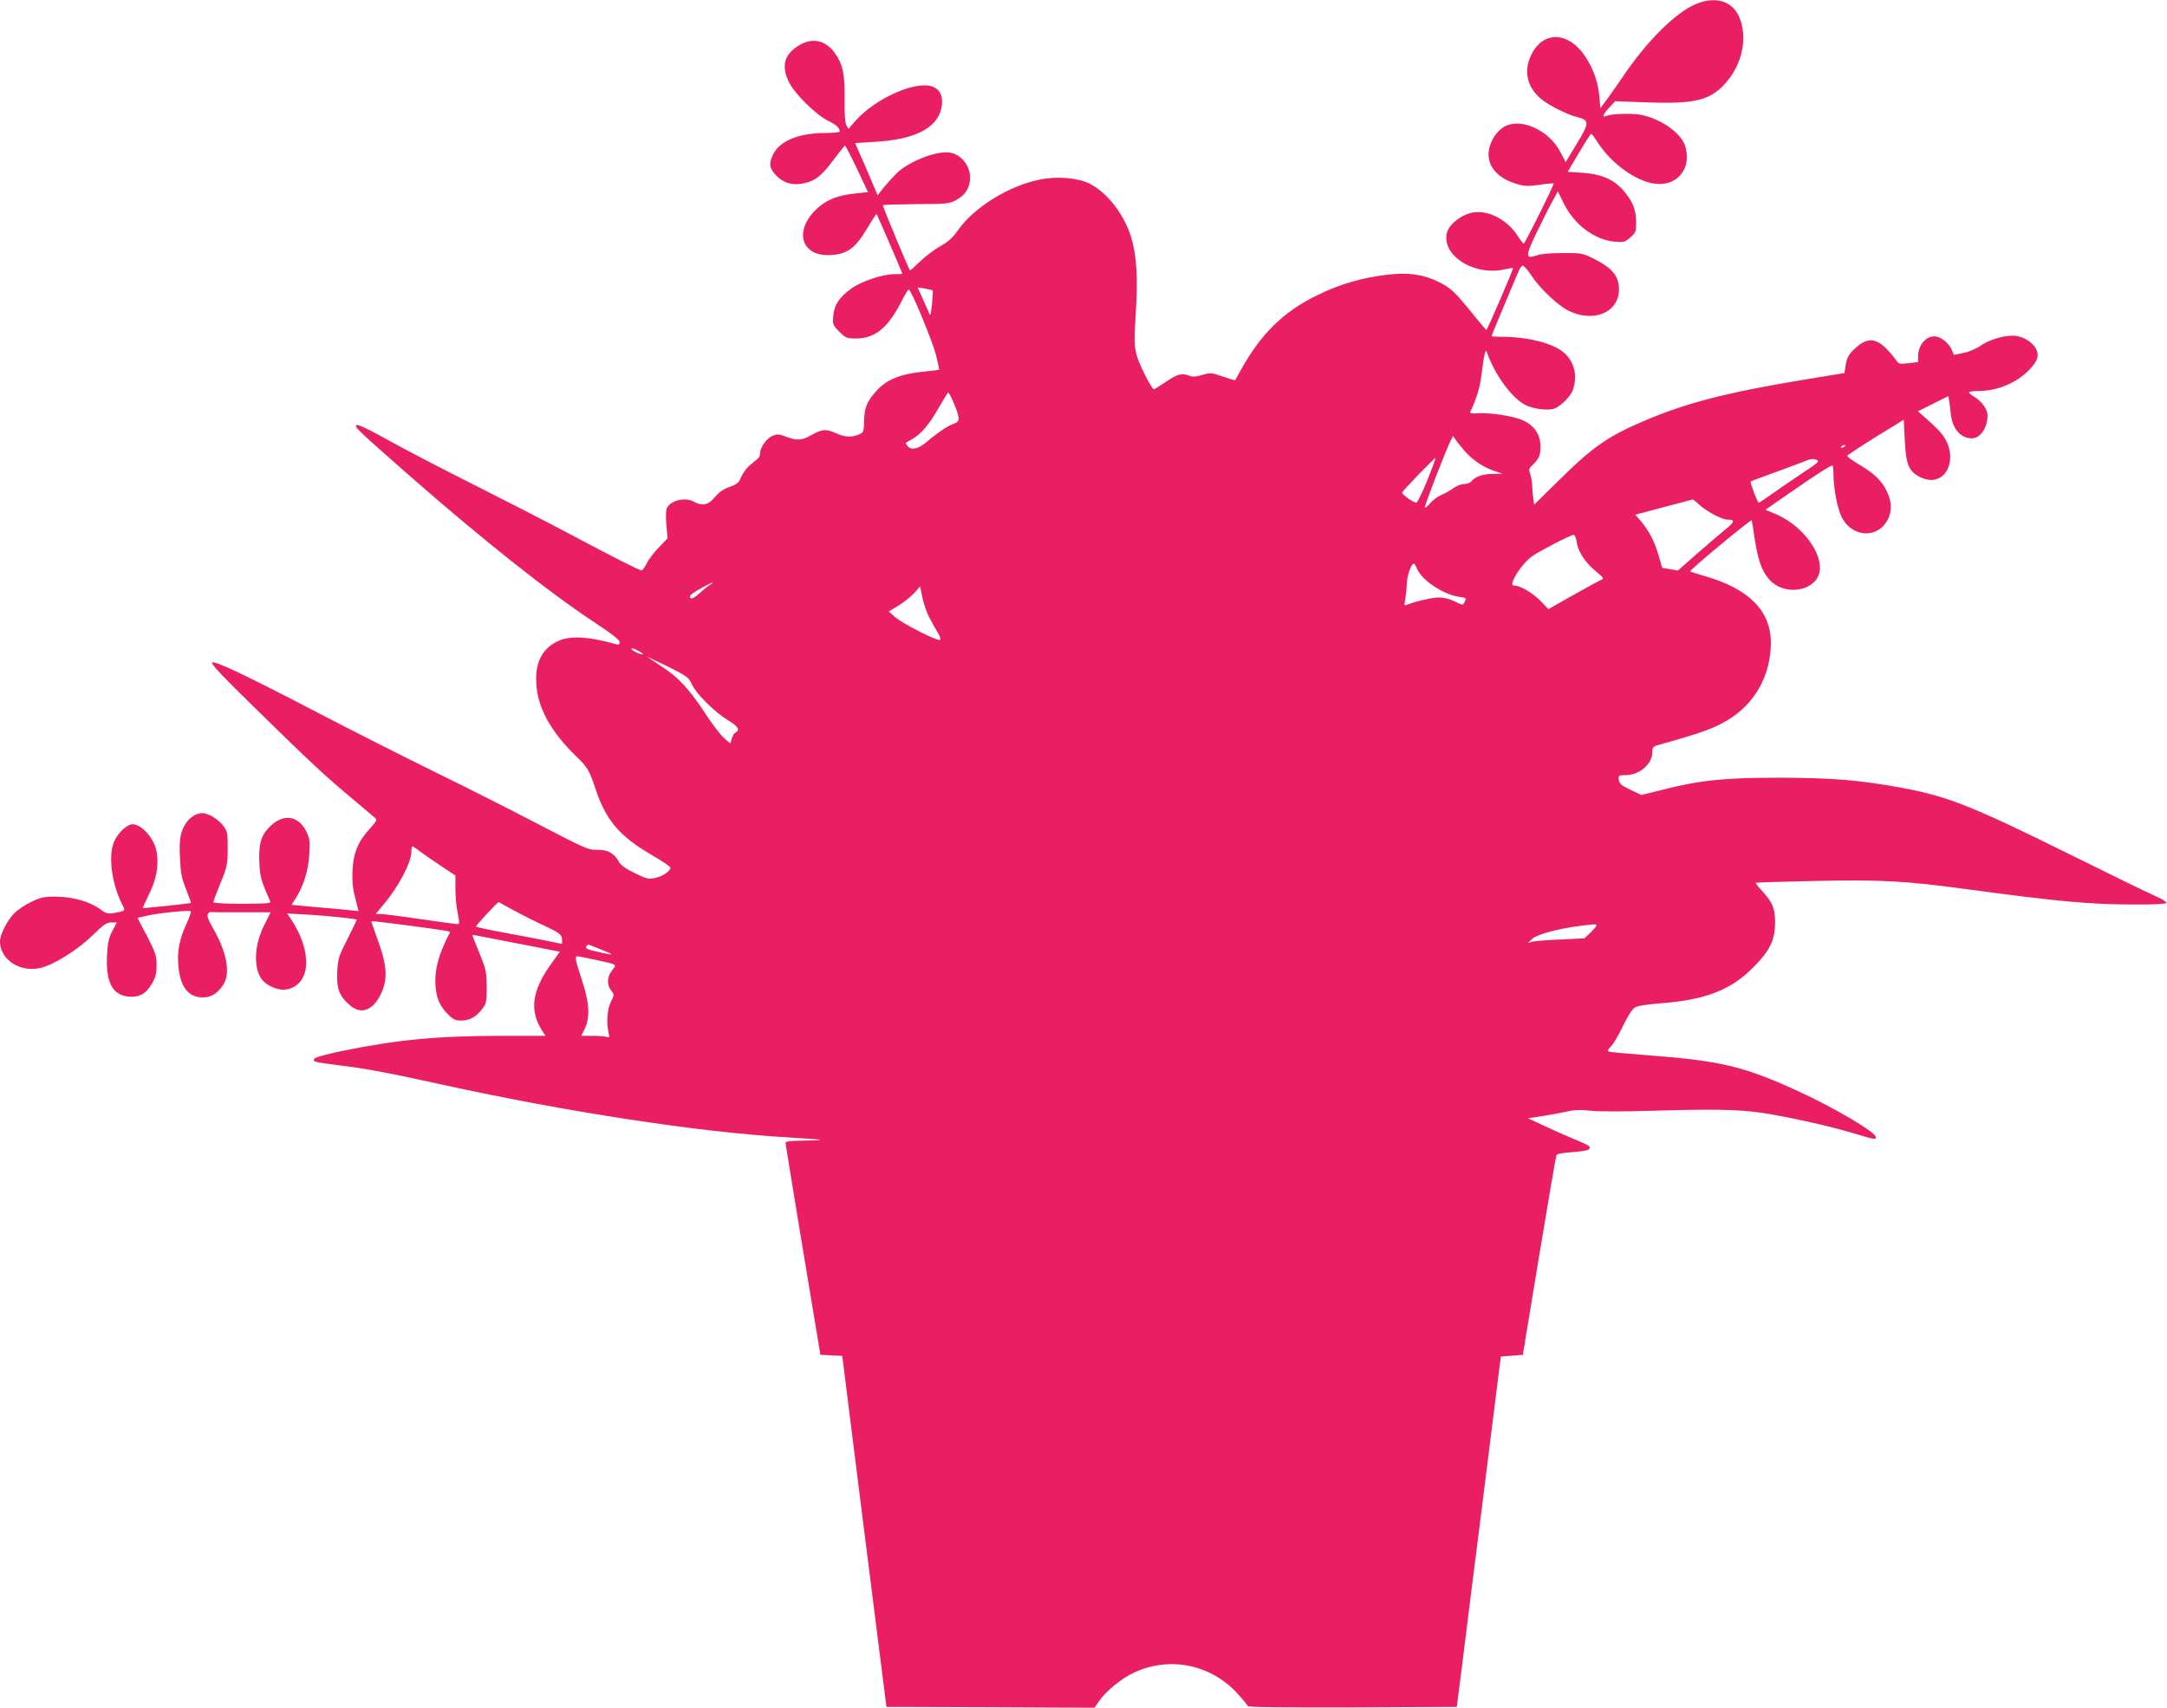 <?xml version="1.0" standalone="no"?>
<!DOCTYPE svg PUBLIC "-//W3C//DTD SVG 20010904//EN"
 "http://www.w3.org/TR/2001/REC-SVG-20010904/DTD/svg10.dtd">
<svg version="1.0" xmlns="http://www.w3.org/2000/svg"
 width="1280pt" height="1009pt" viewBox="0 0 1280 1009"
 preserveAspectRatio="xMidYMid meet">
<g transform="translate(0,1009) scale(0.1,-0.1)"
fill="#e91e63" stroke="none">
<path d="M10017 10066 c-119 -50 -288 -217 -429 -426 -40 -58 -86 -124 -103
-147 l-32 -42 -6 68 c-7 85 -35 164 -83 237 -98 148 -248 154 -318 12 -50 -99
-25 -200 65 -269 48 -37 148 -86 203 -100 76 -19 76 -33 0 -158 l-66 -109 -32
61 c-67 130 -238 205 -333 147 -44 -26 -82 -86 -89 -141 -12 -88 50 -162 165
-196 48 -14 68 -14 135 -5 44 7 81 10 83 8 5 -5 -170 -356 -177 -356 -3 1 -21
24 -40 53 -61 90 -168 146 -257 132 -61 -9 -134 -61 -152 -108 -51 -136 150
-272 339 -228 24 5 46 9 47 7 4 -4 -152 -366 -157 -365 -3 0 -34 37 -70 81
-117 145 -140 167 -214 203 -86 43 -176 56 -291 43 -155 -17 -291 -56 -428
-124 -198 -98 -327 -224 -447 -439 -18 -33 -34 -61 -35 -62 0 -1 -33 9 -72 22
-67 24 -73 24 -121 10 -37 -11 -57 -13 -77 -5 -45 17 -68 11 -137 -35 -37 -25
-69 -45 -72 -45 -13 0 -89 149 -102 202 -15 56 -15 85 -5 253 13 203 5 328
-25 435 -40 139 -143 273 -250 326 -68 33 -188 44 -287 24 -184 -35 -393 -164
-489 -301 -32 -45 -58 -68 -101 -92 -32 -17 -86 -57 -119 -89 -33 -32 -62 -57
-63 -56 -9 11 -164 383 -160 386 2 2 91 5 197 6 181 1 196 2 236 24 54 29 82
73 82 132 0 81 -65 150 -140 150 -87 0 -230 -61 -295 -125 -22 -22 -56 -60
-76 -84 l-35 -45 -66 155 -67 154 117 7 c230 13 362 78 391 192 16 65 -1 114
-47 133 -99 41 -347 -69 -466 -209 l-34 -40 -13 23 c-8 16 -11 66 -10 154 2
148 -11 206 -59 273 -56 78 -138 93 -220 38 -79 -52 -95 -119 -50 -211 33 -68
160 -194 232 -229 50 -24 68 -42 68 -64 0 -4 -44 -8 -98 -8 -149 -2 -258 -49
-296 -127 -26 -55 -21 -85 22 -127 45 -45 103 -59 173 -40 61 16 97 47 165
139 33 44 62 80 65 81 3 0 35 -62 71 -137 l65 -138 -74 -8 c-110 -11 -179 -40
-239 -101 -126 -129 -76 -273 92 -263 97 5 146 40 214 154 30 51 56 90 58 88
4 -4 152 -347 152 -352 0 -2 -23 -3 -50 -3 -67 0 -194 -43 -252 -85 -71 -52
-101 -97 -106 -161 -4 -52 -3 -55 36 -94 37 -37 43 -40 98 -40 110 0 186 60
264 210 22 44 44 80 48 80 14 -1 141 -308 161 -389 12 -47 20 -85 18 -86 -1
-1 -48 -6 -103 -12 -125 -13 -207 -47 -263 -108 -59 -65 -75 -100 -77 -180 -1
-66 -3 -70 -30 -82 -42 -18 -86 -16 -135 7 -60 27 -83 25 -147 -11 -59 -33
-83 -34 -157 -6 -33 12 -45 13 -70 3 -35 -14 -75 -69 -75 -102 0 -13 -6 -28
-13 -33 -6 -6 -27 -23 -46 -38 -18 -15 -42 -46 -52 -69 -15 -37 -25 -45 -70
-61 -36 -13 -62 -30 -86 -60 -39 -47 -75 -55 -123 -28 -50 29 -136 10 -160
-35 -7 -12 -8 -50 -4 -100 l7 -81 -50 -52 c-28 -29 -61 -71 -72 -94 -12 -24
-26 -43 -31 -43 -14 0 -156 72 -425 215 -126 67 -383 199 -570 293 -187 94
-416 213 -510 266 -115 64 -173 91 -180 84 -11 -11 3 -25 295 -282 444 -390
844 -708 1123 -891 94 -62 137 -96 137 -109 0 -14 -5 -17 -22 -12 -154 44
-263 51 -333 22 -92 -39 -138 -114 -138 -226 -1 -155 76 -303 238 -460 65 -63
77 -84 111 -186 61 -188 142 -284 331 -394 62 -36 113 -70 113 -76 0 -21 -46
-52 -90 -61 -41 -9 -51 -6 -122 29 -54 26 -82 47 -93 67 -25 49 -67 72 -127
70 -50 -2 -67 5 -348 151 -162 85 -441 226 -620 313 -179 88 -487 244 -685
347 -420 219 -599 304 -622 296 -11 -5 57 -77 258 -274 333 -326 398 -386 564
-526 72 -60 136 -115 143 -121 10 -9 3 -21 -32 -59 -71 -78 -99 -145 -104
-251 -2 -68 2 -108 17 -164 l19 -74 -61 6 c-34 4 -123 12 -198 18 l-137 13 25
39 c47 75 75 166 80 262 4 80 2 95 -19 135 -48 93 -136 104 -214 26 -53 -52
-67 -102 -62 -215 4 -82 10 -104 65 -228 4 -10 -33 -13 -166 -13 -105 0 -171
4 -171 10 0 5 19 56 42 112 40 97 42 109 43 204 0 96 -1 102 -29 138 -16 21
-49 47 -73 58 -37 16 -49 17 -79 8 -19 -6 -45 -26 -58 -43 -40 -54 -49 -100
-43 -216 4 -88 10 -120 36 -185 17 -43 30 -80 29 -81 -4 -3 -282 -33 -285 -30
-1 0 15 37 37 81 43 86 58 166 46 247 -12 79 -87 167 -143 167 -30 0 -80 -44
-105 -94 -41 -79 -21 -252 43 -378 21 -41 22 -40 -52 -53 -31 -6 -44 -2 -79
24 -62 45 -159 72 -256 73 -71 1 -91 -3 -146 -29 -36 -17 -82 -47 -103 -68
-42 -43 -85 -126 -85 -168 0 -106 117 -184 238 -156 78 17 218 105 307 191 67
65 85 78 112 78 l33 0 -27 -52 c-22 -43 -27 -70 -31 -144 -7 -157 32 -233 126
-242 65 -6 104 15 139 76 22 38 28 59 28 109 0 56 -6 73 -56 171 l-57 109 52
12 c68 16 255 35 263 27 3 -3 -8 -36 -25 -73 -41 -89 -56 -161 -49 -242 9
-129 58 -194 144 -194 50 0 85 21 121 73 45 67 23 192 -59 334 -27 46 -38 76
-32 84 4 8 11 13 16 13 4 -1 86 -1 182 -1 l174 0 -34 -67 c-62 -119 -70 -252
-22 -325 29 -42 101 -73 150 -64 143 27 155 221 26 415 l-23 34 125 -7 c114
-7 280 -24 286 -30 1 -1 -23 -52 -54 -113 -53 -104 -57 -117 -61 -195 -5 -98
12 -143 73 -196 65 -58 135 -35 183 61 45 90 39 175 -22 338 -19 52 -34 95
-32 96 1 2 86 -8 187 -21 263 -35 280 -38 277 -45 -66 -126 -91 -216 -86 -305
4 -82 24 -129 75 -180 29 -29 44 -36 75 -36 51 0 90 21 125 67 26 34 28 42 28
132 -1 89 -4 103 -43 199 -23 56 -42 104 -42 106 0 2 8 2 18 0 9 -2 125 -24
258 -50 l241 -47 -53 -74 c-113 -158 -128 -276 -50 -395 l18 -28 -248 0 c-393
0 -629 -23 -961 -91 -98 -21 -154 -37 -157 -46 -7 -17 -8 -17 154 -38 160 -20
292 -45 609 -115 735 -161 1514 -280 2035 -310 223 -14 243 -17 99 -19 -83 -1
-113 -4 -113 -13 0 -7 47 -292 103 -633 l103 -620 64 -3 65 -3 130 -1037 131
-1037 614 -2 615 -3 24 35 c41 61 133 137 206 171 208 99 449 53 609 -116 36
-39 66 -75 66 -80 0 -7 215 -9 618 -8 l617 3 28 220 c15 121 73 587 130 1035
l102 815 65 5 65 5 96 582 c53 321 99 589 102 596 4 10 34 16 99 20 85 7 105
13 96 34 -2 4 -43 24 -93 44 -49 20 -130 56 -180 80 l-90 42 87 13 c49 8 114
20 146 27 43 10 80 11 142 4 49 -5 199 -5 350 0 363 11 515 8 650 -11 144 -21
398 -77 532 -117 144 -43 148 -44 148 -27 0 28 -243 172 -455 269 -320 148
-462 182 -890 214 -115 9 -218 18 -227 21 -16 5 -15 8 8 32 15 15 46 69 70
119 26 55 54 99 69 109 17 11 64 19 152 26 262 19 415 78 545 208 102 102 133
165 133 270 -1 86 -14 117 -77 186 -23 25 -39 46 -37 48 2 2 159 7 349 11 398
8 531 1 915 -51 520 -70 711 -88 964 -88 124 -1 195 3 198 9 2 6 -27 24 -64
40 -38 16 -259 124 -493 240 -589 292 -732 349 -1005 400 -251 46 -409 59
-720 60 -330 0 -469 -14 -690 -70 l-130 -32 -65 31 c-54 26 -66 36 -68 59 -3
26 -1 27 38 27 84 0 160 65 160 137 0 31 3 33 58 48 230 64 305 91 388 141
160 96 253 263 254 456 0 188 -128 318 -386 393 -48 14 -89 27 -91 29 -6 6
358 308 364 302 1 -1 9 -49 17 -106 20 -129 41 -190 84 -241 96 -112 302 -68
302 65 0 116 -122 262 -267 321 l-55 23 144 100 c145 101 240 162 252 162 3 0
6 -26 6 -57 1 -86 25 -207 52 -255 63 -115 211 -120 268 -9 26 52 25 104 -4
166 -30 64 -73 106 -164 160 -40 24 -72 47 -71 52 1 4 77 54 168 111 l166 102
6 -118 c7 -146 23 -186 89 -220 152 -78 245 117 124 261 -15 18 -51 53 -81 79
l-54 48 90 45 90 45 5 -33 c3 -17 7 -50 9 -73 10 -89 58 -144 125 -144 49 0
92 63 92 135 0 37 -34 84 -81 112 -16 10 -29 21 -29 25 0 4 26 8 58 8 76 0
152 22 219 62 61 37 118 96 127 134 14 53 -46 116 -124 129 -54 9 -155 -18
-210 -57 -25 -18 -70 -37 -102 -43 l-57 -12 -11 27 c-14 34 -46 65 -80 78 -58
22 -120 -37 -120 -112 l0 -35 -57 -7 c-53 -6 -58 -5 -72 17 -9 13 -34 43 -56
66 -64 66 -115 69 -180 11 -44 -38 -57 -61 -64 -112 l-6 -40 -255 -42 c-441
-73 -684 -136 -929 -241 -212 -90 -304 -154 -502 -350 l-147 -145 -6 44 c-3
23 -6 56 -6 72 0 16 -4 44 -11 63 -10 31 -9 35 20 62 35 33 45 66 39 126 -7
59 -41 103 -103 132 -57 25 -198 47 -271 41 -27 -2 -43 1 -40 7 40 87 59 150
67 223 6 48 14 101 18 117 7 27 9 28 15 10 49 -136 150 -272 231 -310 45 -21
121 -31 160 -21 38 10 102 72 116 113 27 82 10 160 -48 215 -60 57 -214 98
-370 98 -35 0 -63 2 -63 4 0 2 32 80 71 173 39 92 78 185 87 206 8 20 20 37
27 37 7 0 29 -25 49 -56 54 -81 157 -178 223 -211 149 -72 298 -7 296 130 -1
74 -39 122 -137 172 -78 40 -79 40 -195 40 -71 0 -131 -5 -154 -14 -67 -23
-67 -5 -7 121 30 62 71 146 93 186 l39 72 33 -68 c61 -128 185 -221 305 -230
52 -4 60 -2 91 26 32 29 34 34 33 94 0 72 -23 124 -80 188 -55 61 -129 92
-235 99 l-89 6 67 113 c36 61 69 112 72 112 3 0 19 -21 36 -48 81 -128 232
-237 346 -248 105 -11 184 59 183 161 -1 28 -8 64 -17 80 -38 73 -138 140
-246 165 -53 12 -177 9 -213 -5 -28 -11 -21 8 17 49 l35 38 192 -7 c274 -10
367 12 455 108 105 113 139 277 85 399 -41 93 -141 122 -255 74z m-4508 -1692
c2 -2 0 -38 -4 -81 -5 -54 -10 -72 -15 -58 -5 11 -22 51 -39 88 l-31 69 43 -7
c23 -4 44 -9 46 -11z m125 -666 c37 -90 38 -109 1 -121 -36 -12 -98 -54 -160
-107 -49 -43 -93 -52 -115 -25 -7 9 -11 17 -9 19 2 1 20 12 41 24 53 32 98 86
154 185 27 47 52 87 55 87 4 0 19 -28 33 -62z m3023 -289 c45 -49 104 -89 166
-110 l52 -18 -58 -1 c-59 0 -103 -16 -126 -44 -8 -9 -27 -16 -44 -16 -16 0
-44 -11 -62 -24 -17 -13 -49 -31 -71 -40 -21 -9 -51 -31 -66 -49 -14 -17 -29
-29 -32 -26 -5 5 129 352 155 400 l12 23 21 -30 c11 -16 36 -45 53 -65z m2243
37 c0 -2 -7 -7 -16 -10 -8 -3 -12 -2 -9 4 6 10 25 14 25 6z m-2470 -206 c-29
-71 -58 -130 -64 -130 -17 0 -88 50 -84 60 5 13 193 207 197 204 2 -2 -20 -62
-49 -134z m2304 121 c14 -6 -1 -20 -80 -71 -54 -36 -134 -91 -178 -122 -45
-32 -84 -58 -87 -58 -8 0 -53 119 -48 125 2 2 60 24 129 49 69 25 148 54 175
65 55 22 62 23 89 12z m-692 -267 c41 -37 130 -84 160 -84 48 0 46 -12 -10
-58 -31 -25 -107 -90 -169 -144 l-112 -99 -46 8 -47 8 -22 76 c-23 81 -60 150
-107 204 l-30 34 23 6 c13 3 89 24 169 45 79 21 146 39 148 39 2 1 21 -15 43
-35z m-729 -215 c7 -56 52 -125 114 -175 41 -34 49 -44 35 -48 -9 -3 -84 -44
-166 -90 l-150 -85 -45 47 c-45 47 -121 92 -155 92 -13 0 -16 5 -11 23 14 45
75 124 117 152 54 36 227 125 243 125 7 0 15 -18 18 -41z m-943 -159 c28 -68
154 -152 247 -166 47 -7 47 -7 33 -33 -9 -18 -12 -17 -56 5 -30 15 -65 24 -93
24 -41 0 -145 -24 -192 -44 -15 -6 -16 -2 -8 36 4 24 8 64 9 90 0 45 26 118
41 118 3 0 12 -13 19 -30z m-4180 -98 c-14 -9 -42 -32 -63 -51 -25 -23 -41
-31 -48 -24 -12 12 1 24 72 63 60 33 78 38 39 12z m1297 -186 c14 -28 37 -68
50 -90 14 -21 21 -42 16 -46 -11 -12 -220 94 -266 134 l-37 33 59 36 c32 20
74 54 92 74 l34 38 13 -64 c7 -35 25 -87 39 -115z m-1716 -202 c17 -8 29 -18
26 -20 -6 -6 -67 23 -67 31 0 8 10 6 41 -11z m315 -196 c25 -56 132 -163 212
-212 62 -38 75 -58 47 -74 -9 -4 -19 -21 -23 -37 l-8 -28 -38 33 c-21 19 -70
83 -110 144 -91 140 -158 213 -250 273 -40 27 -81 54 -92 61 -10 6 40 -17 112
-52 123 -61 131 -67 150 -108z m-1607 -987 c20 -15 75 -54 124 -86 l87 -58 0
-81 c0 -45 6 -109 14 -143 11 -56 11 -63 -3 -63 -9 0 -108 14 -221 30 -113 17
-218 30 -233 30 l-28 0 49 59 c90 107 162 247 162 311 0 17 3 30 6 30 3 0 23
-13 43 -29z m552 -348 c46 -25 127 -66 179 -90 100 -47 110 -55 110 -89 l0
-21 -92 19 c-51 10 -164 32 -252 48 -87 16 -161 32 -164 35 -5 4 126 145 134
145 1 0 39 -21 85 -47z m6399 -91 c0 -4 -16 -23 -35 -42 l-36 -34 -142 -7
c-79 -3 -154 -9 -167 -13 l-25 -7 27 25 c29 26 152 59 278 75 91 12 100 12
100 3z m-5880 -142 c86 -34 82 -37 -19 -14 -68 15 -79 22 -64 37 8 8 -5 12 83
-23z m-37 -60 c140 -31 131 -26 102 -64 -30 -39 -32 -84 -5 -118 19 -25 19
-25 -1 -66 -22 -43 -28 -122 -15 -181 7 -30 6 -33 -9 -28 -9 4 -47 7 -85 7
l-67 0 21 42 c33 67 27 158 -18 291 -38 115 -42 137 -26 137 6 0 52 -9 103
-20z"/>
</g>
</svg>
